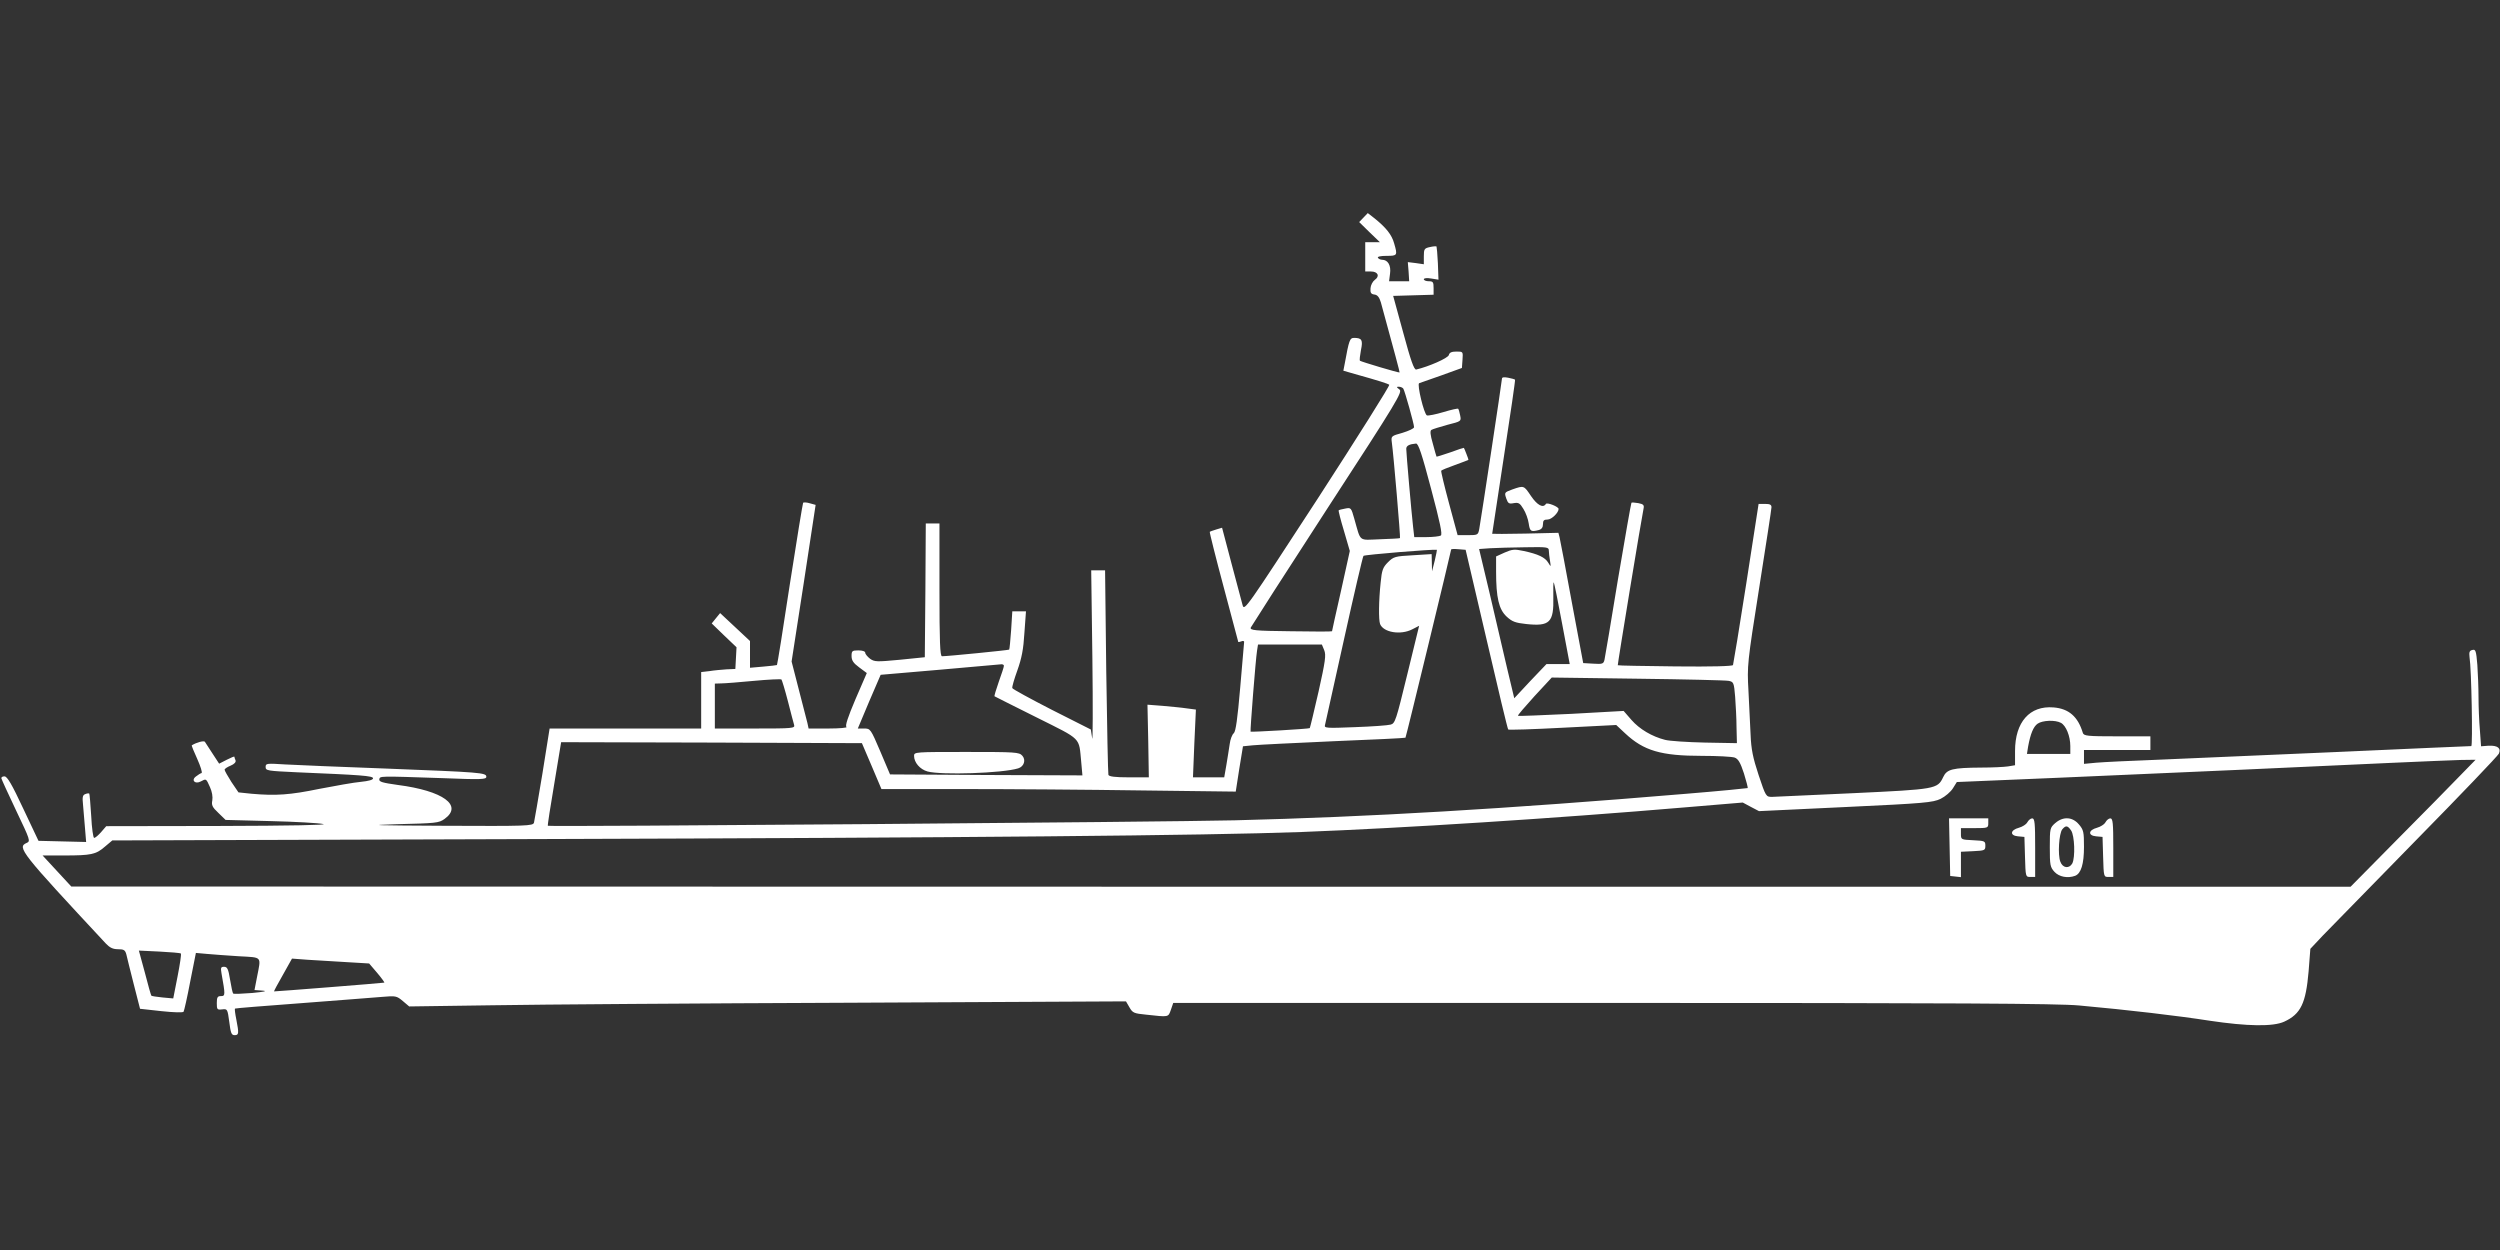 <?xml version="1.0" standalone="no"?>
<!DOCTYPE svg PUBLIC "-//W3C//DTD SVG 20010904//EN"
 "http://www.w3.org/TR/2001/REC-SVG-20010904/DTD/svg10.dtd">
<svg version="1.0" xmlns="http://www.w3.org/2000/svg"
 width="1280pt" height="640pt" viewBox="0 0 1280 640"
 preserveAspectRatio="xMidYMid meet">
<rect x="0" y="0" width="1280" height="640" fill="#333333" stroke="none"/>
<g transform="translate(0,640) scale(0.1,-0.1)"
fill="#ffffff" stroke="none">
<path d="M6981 5286 l-22 -23 53 -52 53 -51 -37 0 -38 0 0 -75 0 -75 29 0 c36
0 47 -24 20 -43 -11 -8 -21 -27 -22 -43 -2 -23 3 -30 20 -32 16 -2 25 -14 33
-40 71 -259 97 -357 96 -359 -3 -3 -197 55 -203 60 -3 3 0 27 5 54 11 52 5 63
-35 63 -22 0 -26 -11 -48 -132 l-7 -36 59 -17 c125 -35 168 -49 176 -55 4 -4
-161 -266 -367 -584 -368 -565 -375 -576 -384 -544 -5 18 -31 115 -57 214
l-48 182 -30 -9 c-16 -5 -31 -10 -33 -12 -2 -1 30 -129 71 -282 41 -154 75
-281 75 -282 0 -1 7 0 15 3 8 4 15 2 15 -2 0 -5 -9 -110 -20 -233 -14 -163
-23 -226 -33 -235 -8 -6 -18 -31 -21 -56 -4 -25 -11 -73 -17 -107 l-11 -63
-80 0 -80 0 7 173 8 174 -46 6 c-25 4 -81 9 -124 13 l-78 6 4 -186 3 -186
-101 0 c-73 0 -103 4 -106 13 -2 6 -7 245 -11 530 l-6 517 -36 0 -35 0 6 -452
c3 -249 2 -433 -1 -408 l-7 45 -200 101 c-109 56 -201 106 -202 111 -2 6 10
47 26 91 22 62 31 107 36 192 l8 110 -35 0 -35 0 -6 -96 c-4 -54 -8 -98 -10
-100 -3 -3 -315 -34 -344 -34 -10 0 -13 75 -13 340 l0 340 -35 0 -35 0 -2
-342 -3 -343 -128 -13 c-118 -11 -129 -11 -152 5 -13 10 -25 24 -25 31 0 7
-14 12 -35 12 -32 0 -35 -3 -35 -29 0 -22 9 -36 39 -58 l39 -29 -58 -134 c-39
-92 -54 -137 -46 -142 6 -4 -35 -8 -91 -8 l-103 0 -6 28 c-4 15 -24 92 -44
171 l-37 144 62 401 61 401 -29 8 c-16 5 -32 6 -35 3 -2 -3 -33 -191 -68 -417
-34 -226 -64 -412 -66 -414 -2 -1 -33 -5 -70 -8 l-68 -6 0 68 0 69 -77 72 -76
71 -22 -27 -21 -26 63 -61 64 -61 -3 -56 -3 -55 -45 -2 c-25 -2 -64 -5 -87 -9
l-43 -5 0 -145 0 -144 -388 0 -388 0 -37 -232 c-21 -128 -41 -241 -43 -250 -5
-17 -35 -18 -462 -16 -351 2 -407 3 -242 8 202 5 217 6 246 27 96 69 -7 144
-239 174 -78 11 -97 16 -95 29 4 17 -5 17 321 6 202 -8 227 -7 227 7 0 21 -28
23 -515 42 -225 8 -456 18 -513 21 -97 6 -102 6 -102 -13 0 -19 9 -20 158 -27
331 -14 392 -18 392 -31 0 -8 -23 -14 -62 -18 -35 -3 -130 -20 -213 -36 -150
-31 -223 -36 -347 -25 l-67 7 -36 53 c-19 30 -35 58 -35 63 0 5 14 14 31 21
19 8 28 18 25 27 -4 8 -6 17 -6 19 0 2 -18 -5 -39 -16 l-39 -20 -34 52 c-18
28 -36 55 -39 60 -5 7 -43 -3 -67 -18 -2 -1 11 -33 28 -70 17 -38 27 -70 22
-72 -5 -1 -18 -9 -28 -17 -27 -19 -6 -42 24 -26 28 15 27 16 47 -29 11 -24 15
-50 12 -68 -5 -24 0 -35 31 -64 l37 -36 230 -6 c127 -3 248 -10 270 -15 26 -5
-164 -9 -535 -10 l-576 -1 -26 -30 c-14 -16 -30 -30 -36 -30 -5 0 -12 50 -15
112 -4 61 -8 113 -10 115 -2 2 -12 1 -21 -3 -13 -5 -15 -16 -11 -53 2 -25 7
-79 10 -119 l6 -73 -122 3 -122 3 -78 165 c-58 124 -82 165 -96 165 -10 0 -17
-4 -16 -10 1 -5 35 -80 76 -166 72 -151 74 -156 53 -165 -50 -22 -29 -48 406
-515 20 -21 36 -29 62 -29 30 0 37 -4 43 -27 3 -16 21 -84 38 -153 l32 -125
109 -12 c65 -7 111 -8 114 -3 3 5 19 75 34 155 l29 146 56 -5 c31 -3 104 -8
164 -12 122 -7 114 2 93 -106 l-13 -67 41 -3 c27 -2 10 -6 -52 -12 -51 -4 -95
-6 -98 -3 -3 2 -10 34 -16 71 -9 55 -14 66 -31 66 -16 0 -18 -5 -13 -33 20
-112 20 -117 -3 -117 -17 0 -21 -6 -21 -36 0 -33 2 -35 28 -32 26 3 27 2 36
-65 7 -56 11 -67 27 -67 22 0 23 8 9 80 -6 29 -9 54 -7 56 1 2 155 14 342 28
187 14 372 29 412 32 69 6 74 5 105 -21 l33 -28 425 6 c234 4 1060 10 1835 13
l1410 7 18 -31 c16 -28 23 -31 85 -37 118 -13 113 -14 127 25 l12 35 2249 0
c1753 0 2280 -3 2389 -13 254 -23 508 -53 668 -78 194 -29 325 -31 382 -5 85
39 111 94 125 257 l9 116 63 67 c35 36 250 256 478 489 228 232 419 432 424
443 13 28 -6 43 -52 41 l-39 -3 -6 83 c-4 46 -7 121 -7 168 0 47 -3 122 -6
166 -6 73 -9 81 -26 76 -14 -3 -17 -11 -14 -36 10 -61 17 -456 9 -456 -4 0
-312 -13 -683 -30 -371 -16 -787 -34 -925 -40 -137 -5 -278 -12 -312 -15 l-63
-6 0 36 0 35 170 0 170 0 0 35 0 35 -170 0 c-154 0 -171 2 -176 18 -25 83 -72
124 -150 130 -122 10 -197 -75 -197 -223 l0 -73 -36 -6 c-20 -3 -81 -6 -136
-6 -149 -1 -177 -8 -196 -49 -29 -61 -37 -62 -459 -82 -212 -10 -399 -18 -417
-19 -31 0 -32 1 -69 112 -29 88 -38 131 -41 207 -3 53 -8 154 -11 226 -7 126
-6 139 55 525 34 217 63 403 63 413 0 13 -8 17 -33 17 l-33 0 -63 -407 c-35
-225 -66 -412 -68 -418 -2 -6 -107 -9 -295 -7 -161 2 -294 4 -295 6 -2 2 123
762 132 802 4 18 -1 23 -27 28 -17 3 -33 4 -35 2 -2 -2 -33 -179 -69 -392 -35
-214 -66 -399 -69 -412 -5 -21 -10 -23 -57 -20 l-52 3 -58 310 c-31 171 -60
321 -63 334 l-6 23 -169 -4 c-94 -2 -170 -2 -170 -1 0 2 27 180 60 395 33 215
59 392 57 394 -2 2 -18 7 -35 10 -21 4 -32 3 -32 -5 0 -12 -106 -712 -116
-768 -6 -32 -7 -33 -59 -33 l-52 0 -44 163 c-24 89 -42 164 -40 167 2 3 33 16
70 29 36 13 67 25 69 26 1 1 -3 15 -10 31 -6 16 -12 30 -13 31 0 1 -32 -9 -69
-23 -38 -13 -70 -23 -71 -22 -1 2 -10 32 -19 67 -13 44 -15 66 -7 70 6 4 43
15 82 26 71 18 71 18 65 48 -3 17 -8 32 -10 34 -2 3 -36 -5 -76 -17 -40 -12
-77 -19 -84 -17 -15 6 -52 160 -40 165 5 2 56 20 114 40 l105 38 3 42 c3 42 3
42 -31 42 -25 0 -36 -5 -39 -18 -5 -16 -103 -59 -167 -74 -11 -2 -28 46 -66
187 l-52 190 103 3 104 3 0 34 c0 31 -3 35 -25 35 -14 0 -25 5 -25 10 0 6 15
8 38 4 l37 -6 -3 84 c-2 45 -6 85 -7 86 -2 2 -17 1 -34 -3 -28 -6 -31 -10 -31
-47 l0 -41 -41 6 -41 5 4 -49 3 -49 -52 0 -51 0 5 39 c6 42 -11 71 -41 71 -8
0 -18 5 -21 10 -4 6 13 10 44 10 56 0 57 2 39 64 -12 44 -41 80 -99 127 l-36
28 -22 -23z m204 -876 c8 -13 55 -181 55 -197 0 -7 -27 -19 -59 -29 -58 -16
-59 -17 -55 -48 9 -63 45 -488 42 -491 -2 -2 -48 -4 -102 -6 -113 -4 -97 -17
-132 105 -16 57 -17 58 -47 52 -17 -3 -32 -7 -33 -9 -2 -1 10 -49 27 -105 l30
-103 -45 -204 c-26 -113 -46 -206 -46 -207 0 -2 -95 -2 -211 0 -187 2 -210 5
-205 19 4 8 180 283 393 611 362 556 385 596 368 608 -16 12 -16 14 -3 14 9 0
20 -5 23 -10z m142 -512 c46 -173 59 -234 50 -240 -7 -4 -40 -8 -74 -8 l-62 0
-6 53 c-8 69 -35 378 -35 399 0 16 16 24 50 27 12 1 30 -53 77 -231z m603
-317 c0 -10 3 -34 6 -52 5 -33 5 -33 -9 -10 -16 27 -51 44 -126 60 -46 10 -58
9 -97 -8 l-44 -20 0 -78 c0 -133 14 -193 54 -230 28 -26 45 -32 100 -38 121
-13 142 8 139 138 -1 44 0 78 2 75 3 -2 22 -98 43 -211 l39 -207 -60 0 -59 0
-83 -87 -82 -88 -37 155 c-20 85 -60 257 -89 382 l-54 227 56 4 c31 2 111 4
179 5 113 2 122 1 122 -17z m-584 -51 l-14 -55 -1 44 -1 44 -97 -6 c-90 -5
-98 -7 -127 -36 -26 -26 -31 -41 -37 -103 -10 -93 -11 -192 -3 -213 17 -43
105 -58 165 -27 l35 18 -61 -250 c-57 -234 -62 -250 -85 -256 -14 -4 -96 -10
-183 -13 -147 -6 -158 -5 -153 11 2 9 46 206 97 437 51 231 96 424 100 429 5
6 360 35 376 31 1 0 -4 -25 -11 -55z m265 -403 c58 -251 108 -460 111 -462 3
-3 128 1 279 9 l274 14 46 -43 c95 -89 184 -115 392 -115 80 0 156 -4 169 -9
18 -7 29 -26 47 -81 12 -39 21 -73 19 -75 -1 -1 -142 -15 -313 -29 -931 -78
-1628 -119 -2313 -136 -363 -9 -3512 -34 -3517 -28 -2 2 13 99 33 216 l35 212
770 -2 770 -3 50 -117 50 -118 421 0 c232 0 640 -3 907 -7 l486 -6 18 116 19
116 50 5 c28 3 215 12 415 21 201 8 366 16 367 18 3 2 234 956 234 964 0 2 17
3 37 1 l37 -3 107 -458z m-831 -56 c10 -25 6 -55 -29 -212 -23 -100 -43 -184
-45 -187 -4 -4 -299 -21 -303 -18 -3 3 26 372 33 414 l5 32 163 0 164 0 12
-29z m-1640 -80 c0 -6 -12 -42 -26 -81 -14 -40 -24 -73 -22 -75 2 -1 98 -50
215 -108 236 -118 216 -99 229 -230 l6 -67 -492 2 -493 3 -50 118 c-49 115
-51 117 -82 117 l-33 0 58 138 59 137 303 26 c167 15 309 27 316 28 6 0 12 -3
12 -8z m-1106 -181 c15 -58 29 -113 32 -122 5 -17 -9 -18 -200 -18 l-206 0 0
115 0 115 33 1 c17 0 93 6 167 13 74 7 138 10 141 7 3 -4 18 -53 33 -111z
m4817 104 c25 -5 27 -9 33 -82 3 -42 7 -113 7 -157 l2 -80 -164 3 c-90 2 -182
8 -204 14 -67 17 -131 55 -172 102 l-40 46 -269 -15 c-148 -7 -270 -12 -272
-10 -3 2 36 47 84 100 l89 96 440 -6 c242 -3 452 -8 466 -11z m1701 -215 c26
-14 48 -68 48 -119 l0 -40 -111 0 -111 0 6 38 c12 65 27 102 49 117 25 17 89
20 119 4z m2043 -271 c-44 -46 -188 -192 -320 -325 l-240 -243 -5835 0 -5835
1 -73 79 -74 80 110 0 c139 0 163 5 209 45 l38 32 2185 7 c2220 7 3404 18
3900 36 525 20 1305 70 1964 126 l299 25 41 -22 42 -22 443 21 c406 19 447 23
487 42 24 12 52 36 63 54 l20 32 523 22 c597 26 1282 56 1698 76 157 7 319 14
360 15 l75 1 -80 -82z m-11669 -910 c3 -4 -5 -57 -17 -118 l-22 -112 -55 5
c-30 3 -55 7 -57 9 -2 2 -17 54 -33 117 l-31 114 105 -5 c57 -3 107 -7 110
-10z m847 -44 l117 -7 41 -48 c23 -27 39 -50 37 -50 -4 -2 -562 -46 -565 -45
-1 1 19 39 45 84 l47 84 80 -6 c44 -3 133 -8 198 -12z"/>
<path d="M4680 2530 c0 -34 30 -69 69 -80 70 -19 384 -9 464 16 30 9 41 43 21
65 -16 18 -34 19 -286 19 -263 0 -268 0 -268 -20z"/>
<path d="M9982 2063 l3 -148 28 -3 27 -3 0 65 0 65 63 3 c59 3 62 4 62 28 0
24 -3 25 -62 28 -62 3 -63 3 -63 32 l0 30 70 0 c68 0 70 1 70 25 l0 25 -100 0
-101 0 3 -147z"/>
<path d="M10380 2190 c-6 -11 -25 -23 -43 -28 -45 -12 -48 -40 -5 -44 l33 -3
3 -102 c3 -102 3 -103 27 -103 l25 0 0 150 c0 125 -2 150 -15 150 -8 0 -19 -9
-25 -20z"/>
<path d="M10523 2186 c-27 -24 -28 -27 -28 -124 0 -92 2 -102 24 -126 24 -26
68 -34 106 -20 30 12 45 60 45 148 0 76 -2 87 -26 115 -33 39 -80 42 -121 7z
m81 -38 c18 -26 22 -138 6 -169 -16 -28 -49 -24 -61 9 -14 35 -7 145 10 166
18 21 27 20 45 -6z"/>
<path d="M10780 2190 c-6 -11 -25 -23 -43 -28 -45 -12 -48 -40 -5 -44 l33 -3
3 -102 c3 -102 3 -103 27 -103 l25 0 0 150 c0 125 -2 150 -15 150 -8 0 -19 -9
-25 -20z"/>
<path d="M7743 3894 c-41 -15 -41 -16 -31 -46 9 -26 14 -29 39 -24 24 4 31 0
49 -30 12 -19 24 -52 27 -74 6 -41 11 -44 51 -34 15 4 22 14 22 30 0 19 5 24
24 24 20 0 56 35 56 54 0 12 -59 35 -65 26 -14 -23 -44 -7 -76 40 -37 55 -36
55 -96 34z"/>
</g>
</svg>
